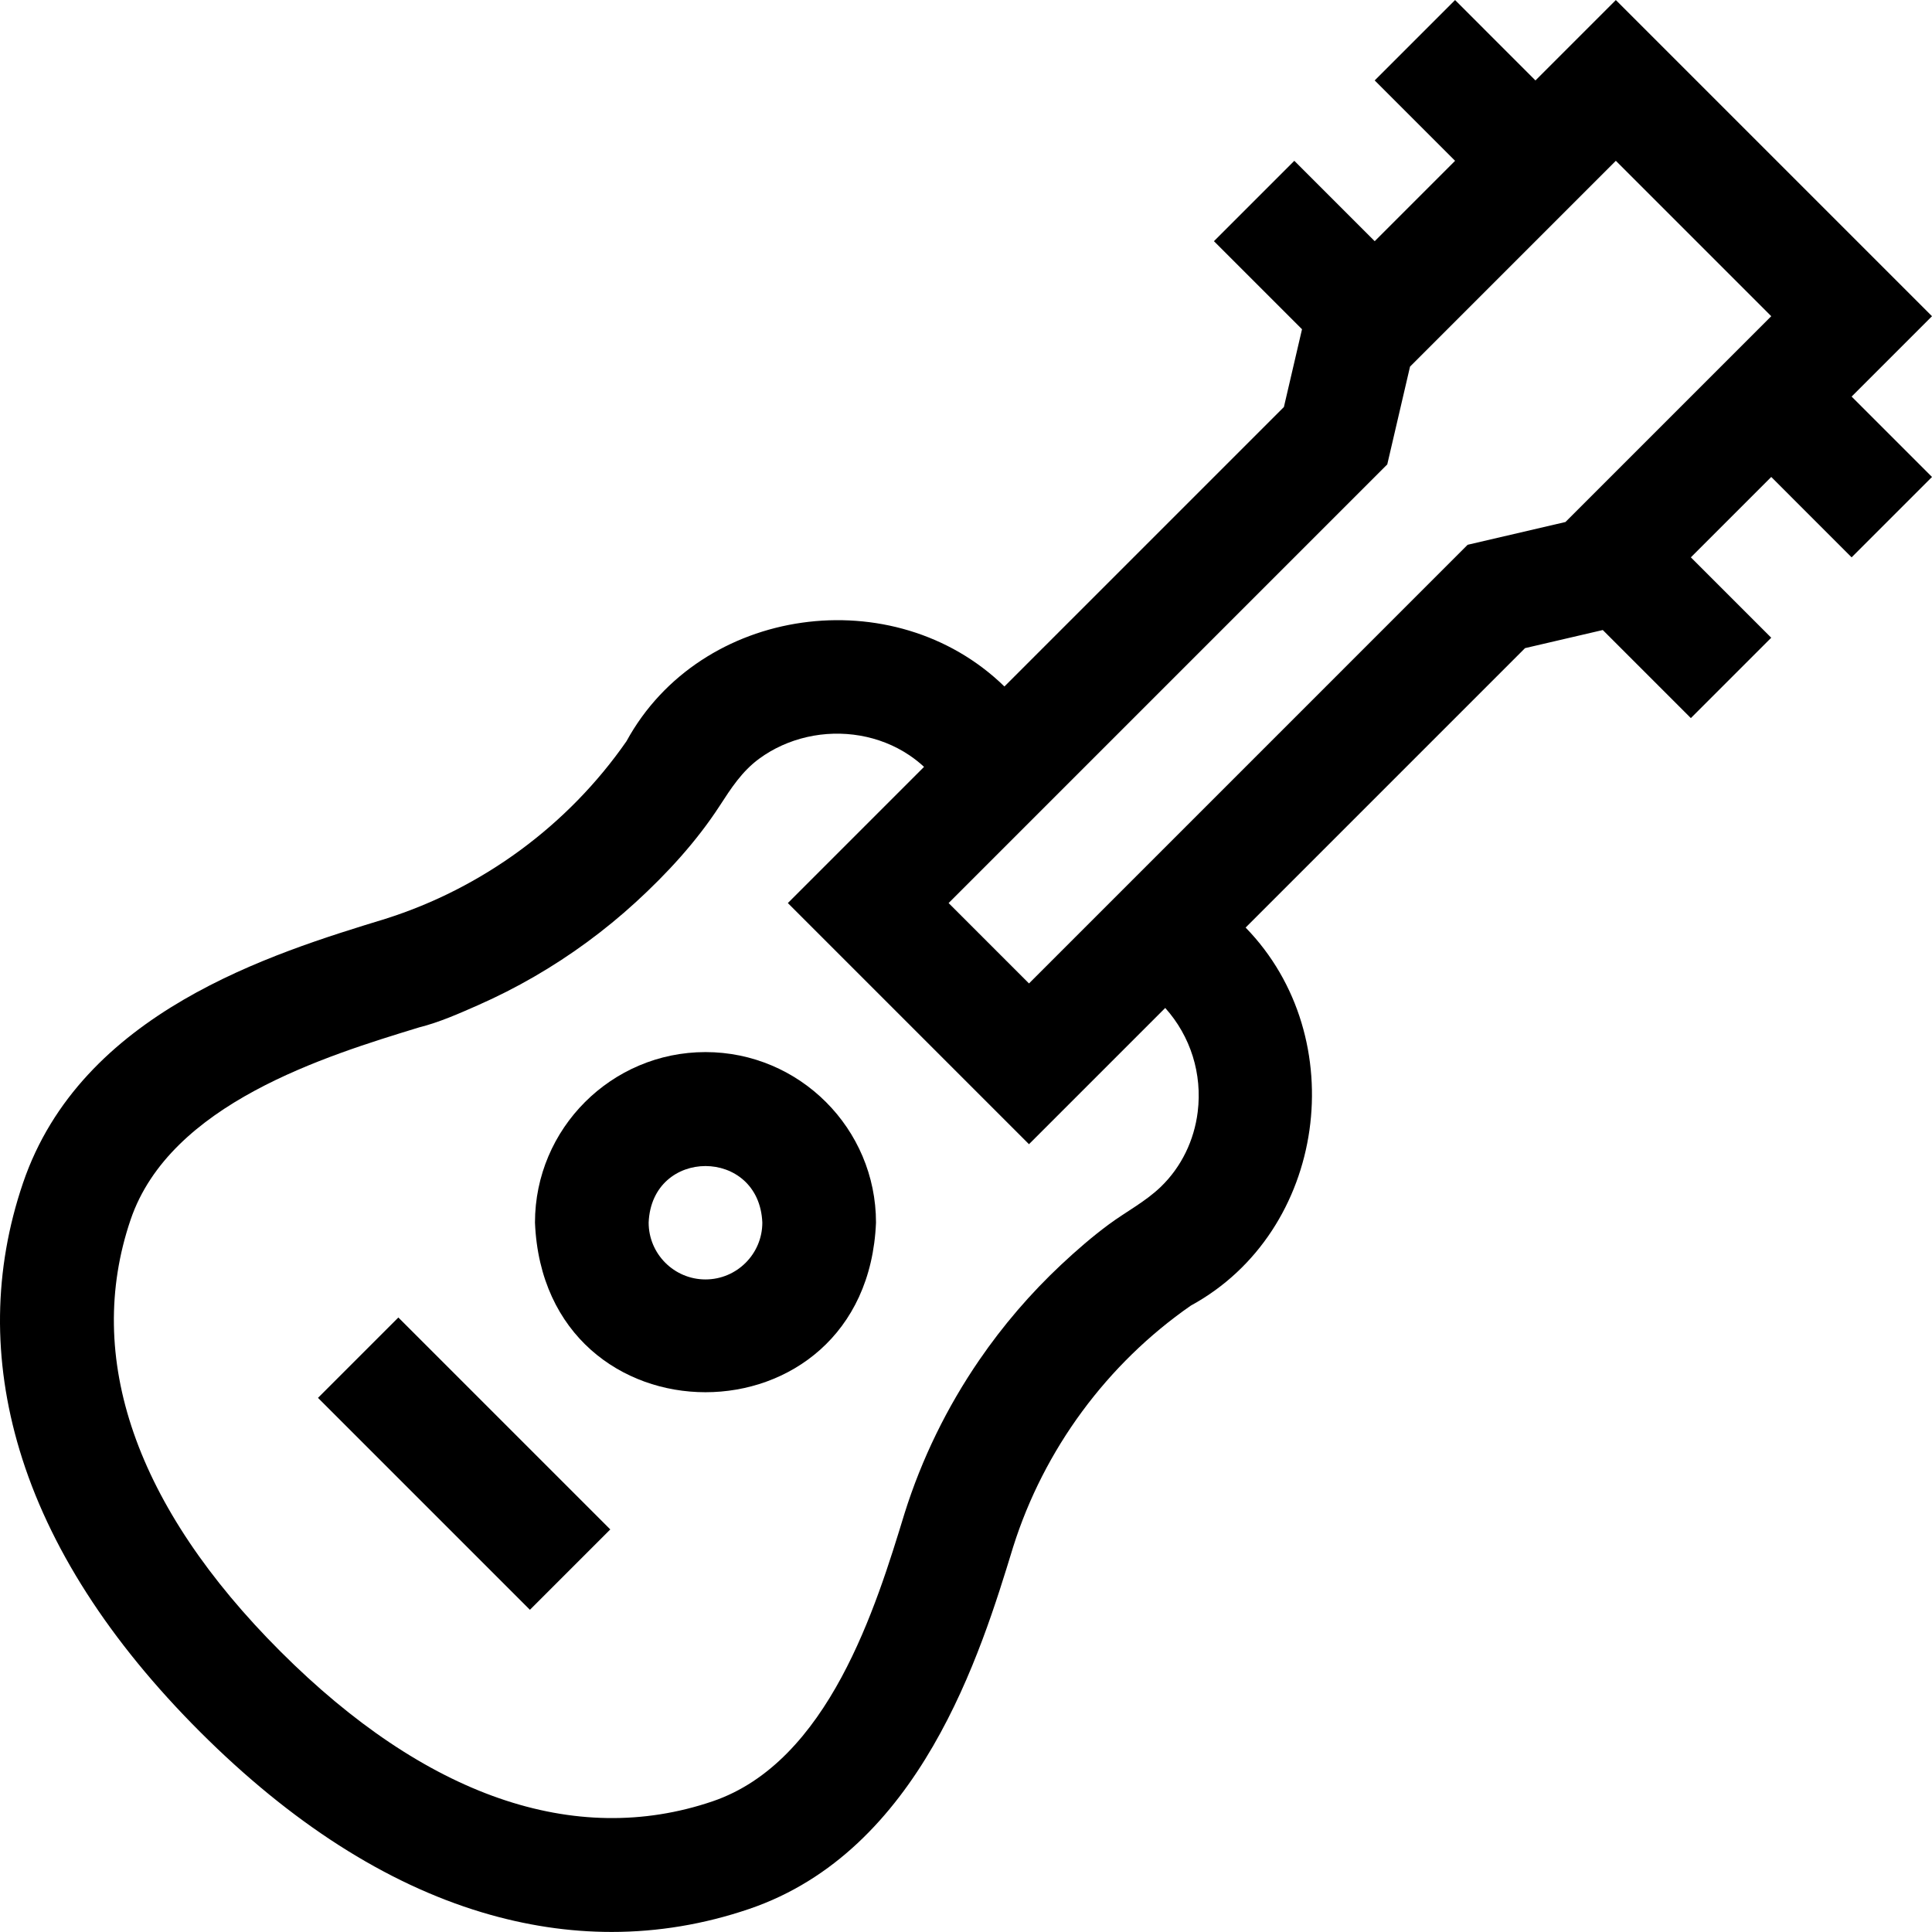 <?xml version="1.0" encoding="UTF-8"?> <svg xmlns="http://www.w3.org/2000/svg" id="Capa_1" height="512" viewBox="0 0 509.881 509.881" width="512"><g><path d="m107.548 346.746h30v79.11h-30z" transform="matrix(.707 -.707 .707 .707 -237.264 199.803)"></path><path d="m186.188 277.66c-24.813 0-45 20.187-45 45 2.471 59.699 87.538 59.681 90 0 0-24.813-20.187-45-45-45zm0 60c-8.271 0-15-6.729-15-15 .823-19.9 29.18-19.894 30 0 0 8.272-6.729 15-15 15z"></path><path d="m488.668 147.091 21.213-21.213-21.214-21.214 21.213-21.213-83.437-83.438-21.214 21.214-21.213-21.214-21.213 21.213 21.213 21.213-21.213 21.213-21.214-21.212-21.213 21.213 23.242 23.241-4.777 20.518-73.761 73.761c-29.09-28.333-80.175-21.373-99.742 14.447-15.367 22.127-37.94 38.761-63.637 46.879-30.055 9.196-80.289 24.595-95.637 69.735-7.777 22.879-8.076 46.599-.887 70.503 7.624 25.354 23.652 50.364 47.639 74.338 23.982 23.97 48.996 39.989 74.349 47.612 11.486 3.454 22.93 5.181 34.259 5.181 12.238 0 24.343-2.015 36.219-6.044 45.209-15.338 61.182-67.535 69.762-95.628 8.117-25.689 24.748-48.26 46.871-63.628 35.857-19.555 42.808-70.692 14.458-99.769l73.747-73.747 20.519-4.776 23.242 23.242 21.213-21.213-21.213-21.213 21.214-21.214zm-172.579 146.372c-.923 7.474-4.29 14.489-9.712 19.731-4.089 3.953-9.19 6.576-13.733 9.935-4.387 3.243-8.572 6.877-12.559 10.611-8.112 7.596-15.39 16.08-21.673 25.245-8.499 12.397-15.172 26.043-19.678 40.384-7.498 24.549-20.048 65.635-50.729 76.044-36.337 12.328-75.751-1.35-113.98-39.558-38.232-38.213-51.91-77.622-39.555-113.966 10.414-30.633 51.514-43.209 76.069-50.723l.122-.038c5.272-1.318 10.51-3.644 15.47-5.83 5.081-2.24 10.039-4.758 14.846-7.538 9.601-5.553 18.596-12.148 26.779-19.634 8.238-7.536 16.045-16.024 22.136-25.393 3.053-4.697 5.9-9.149 10.476-12.506 3.754-2.754 8.09-4.683 12.625-5.716 9.176-2.09 19.136-.484 26.978 4.792 1.375.925 2.679 1.957 3.896 3.082l-35.943 35.944 63.639 63.64 35.957-35.957c6.699 7.48 9.813 17.375 8.569 27.451zm71.24-149.687-115.766 115.768-21.213-21.214 115.767-115.766 6.009-25.808 54.317-54.318 41.012 41.013-54.316 54.317z"></path></g></svg> 